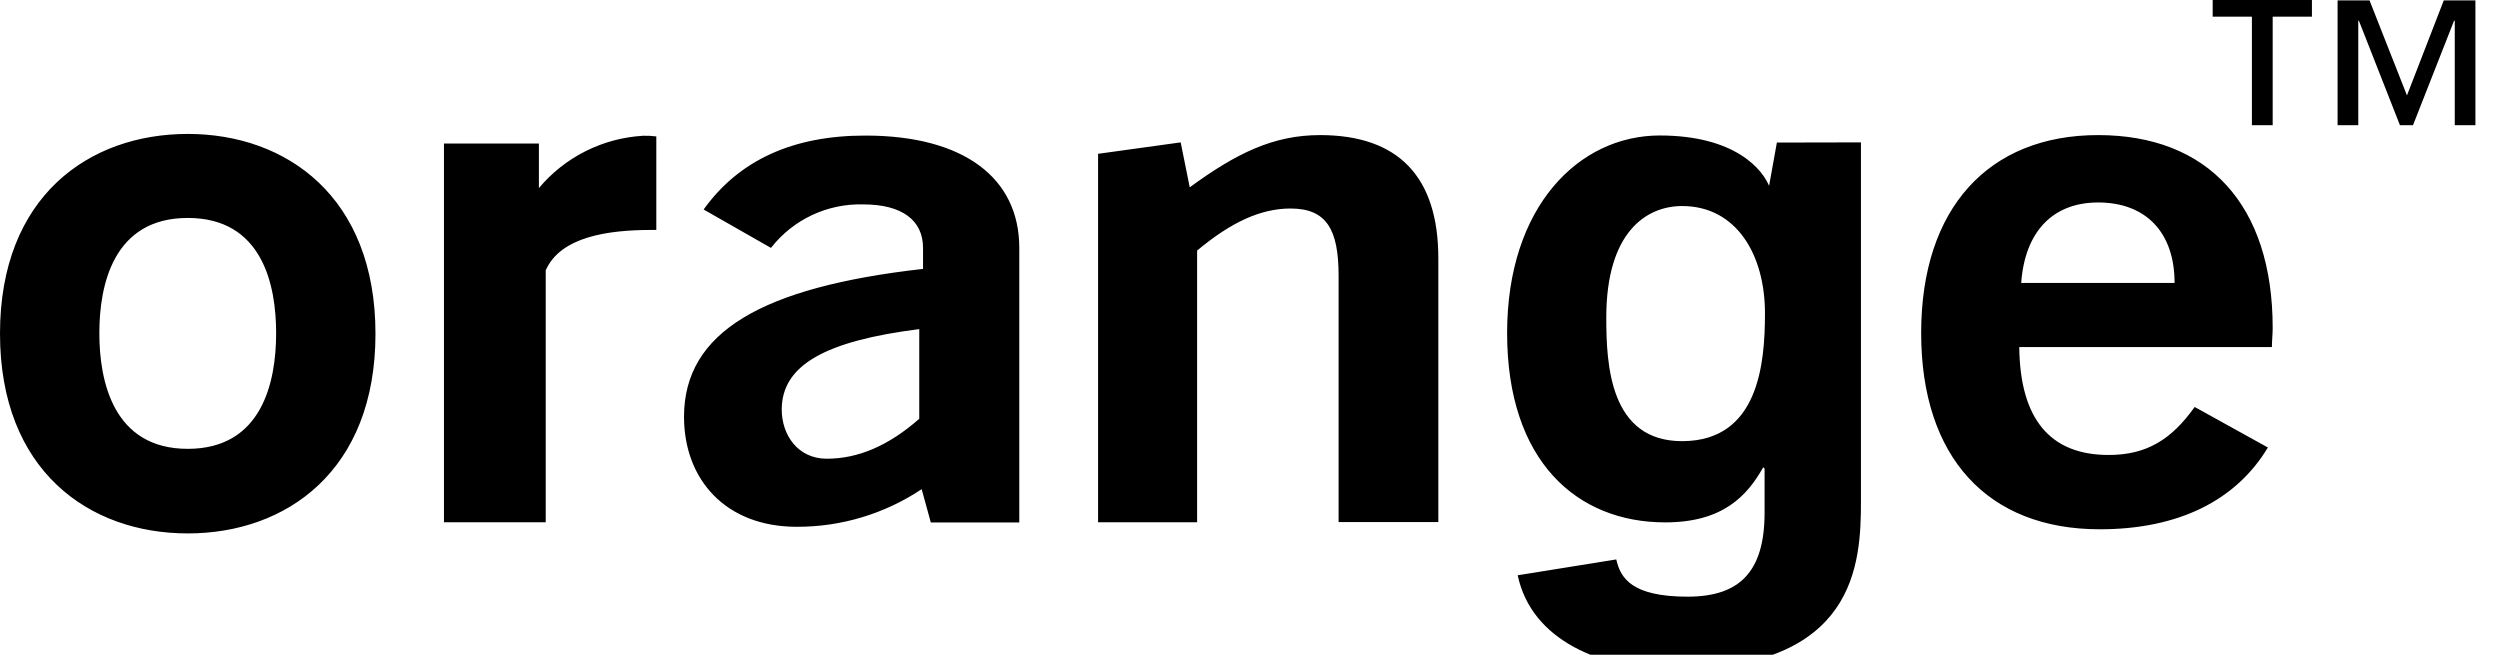 <svg width="84" height="22" viewBox="0 0 84 22" fill="none" xmlns="http://www.w3.org/2000/svg">
<path d="M30.968 16.436C29.725 17.265 28.262 17.706 26.767 17.7C24.389 17.7 22.983 16.119 22.983 14.003C22.983 11.155 25.607 9.645 31.014 9.035V8.329C31.014 7.403 30.309 6.868 29.01 6.868C28.414 6.851 27.822 6.974 27.282 7.228C26.743 7.482 26.271 7.859 25.904 8.329L23.642 7.039C24.831 5.381 26.643 4.553 29.078 4.555C32.4 4.555 34.248 5.99 34.248 8.329V17.555H31.275L30.968 16.436ZM26.266 13.758C26.266 14.613 26.806 15.413 27.779 15.413C28.835 15.413 29.86 14.974 30.887 14.071V11.058C27.753 11.455 26.266 12.258 26.266 13.764V13.758ZM36.895 5.168L39.671 4.784L39.975 6.294C41.542 5.148 42.786 4.539 44.353 4.539C46.977 4.539 48.328 5.929 48.328 8.681V17.542H44.977V9.265C44.977 7.706 44.57 7.006 43.361 7.006C42.359 7.006 41.361 7.468 40.223 8.419V17.548H36.895V5.168ZM70.552 17.784C66.793 17.784 64.551 15.374 64.551 11.187C64.551 7 66.813 4.539 70.497 4.539C74.181 4.539 76.362 6.877 76.362 11.016C76.362 11.236 76.336 11.455 76.336 11.661H67.847C67.873 14.071 68.875 15.287 70.849 15.287C72.119 15.287 72.956 14.777 73.741 13.674L76.201 15.036C75.118 16.835 73.173 17.784 70.552 17.784ZM73.066 9.506C73.066 7.803 72.097 6.803 70.497 6.803C68.984 6.803 68.038 7.771 67.912 9.506H73.066ZM6.308 17.923C2.989 17.923 0 15.813 0 11.207C0 6.6 2.989 4.5 6.308 4.5C9.627 4.5 12.616 6.613 12.616 11.216C12.616 15.819 9.624 17.923 6.308 17.923ZM6.308 7.323C3.804 7.323 3.338 9.581 3.338 11.194C3.338 12.806 3.804 15.081 6.308 15.081C8.813 15.081 9.278 12.823 9.278 11.194C9.278 9.565 8.813 7.323 6.308 7.323ZM14.917 4.823H18.107V6.319C18.541 5.802 19.076 5.379 19.68 5.077C20.285 4.774 20.944 4.599 21.619 4.561C21.764 4.558 21.909 4.565 22.052 4.584V7.726H21.891C20.43 7.726 18.834 7.952 18.336 9.084V17.548H14.917V4.823ZM56.543 14.823C59.089 14.803 59.303 12.219 59.303 10.529C59.303 8.542 58.333 6.923 56.52 6.923C55.315 6.923 53.971 7.8 53.971 10.668C53.971 12.242 54.081 14.839 56.543 14.823ZM62.528 4.784V16.832C62.528 18.961 62.366 22.461 56.288 22.5C53.783 22.5 51.46 21.516 50.994 19.329L54.307 18.797C54.446 19.423 54.827 20.048 56.705 20.048C58.446 20.048 59.29 19.216 59.29 17.226V15.745L59.245 15.7C58.711 16.648 57.9 17.552 55.952 17.552C52.982 17.552 50.639 15.494 50.639 11.19C50.639 6.935 53.053 4.555 55.764 4.552C58.307 4.552 59.251 5.703 59.468 6.313H59.429L59.703 4.79L62.528 4.784ZM77.681 0.561H76.362V4.206H75.664V0.561H74.346V0H77.681V0.561ZM83.174 4.206H82.48V0.694H82.457L81.077 4.206H80.638L79.258 0.694H79.238V4.206H78.543V0.013H79.616L80.874 3.206L82.111 0.013H83.174V4.206Z" fill="black"/>
</svg>
